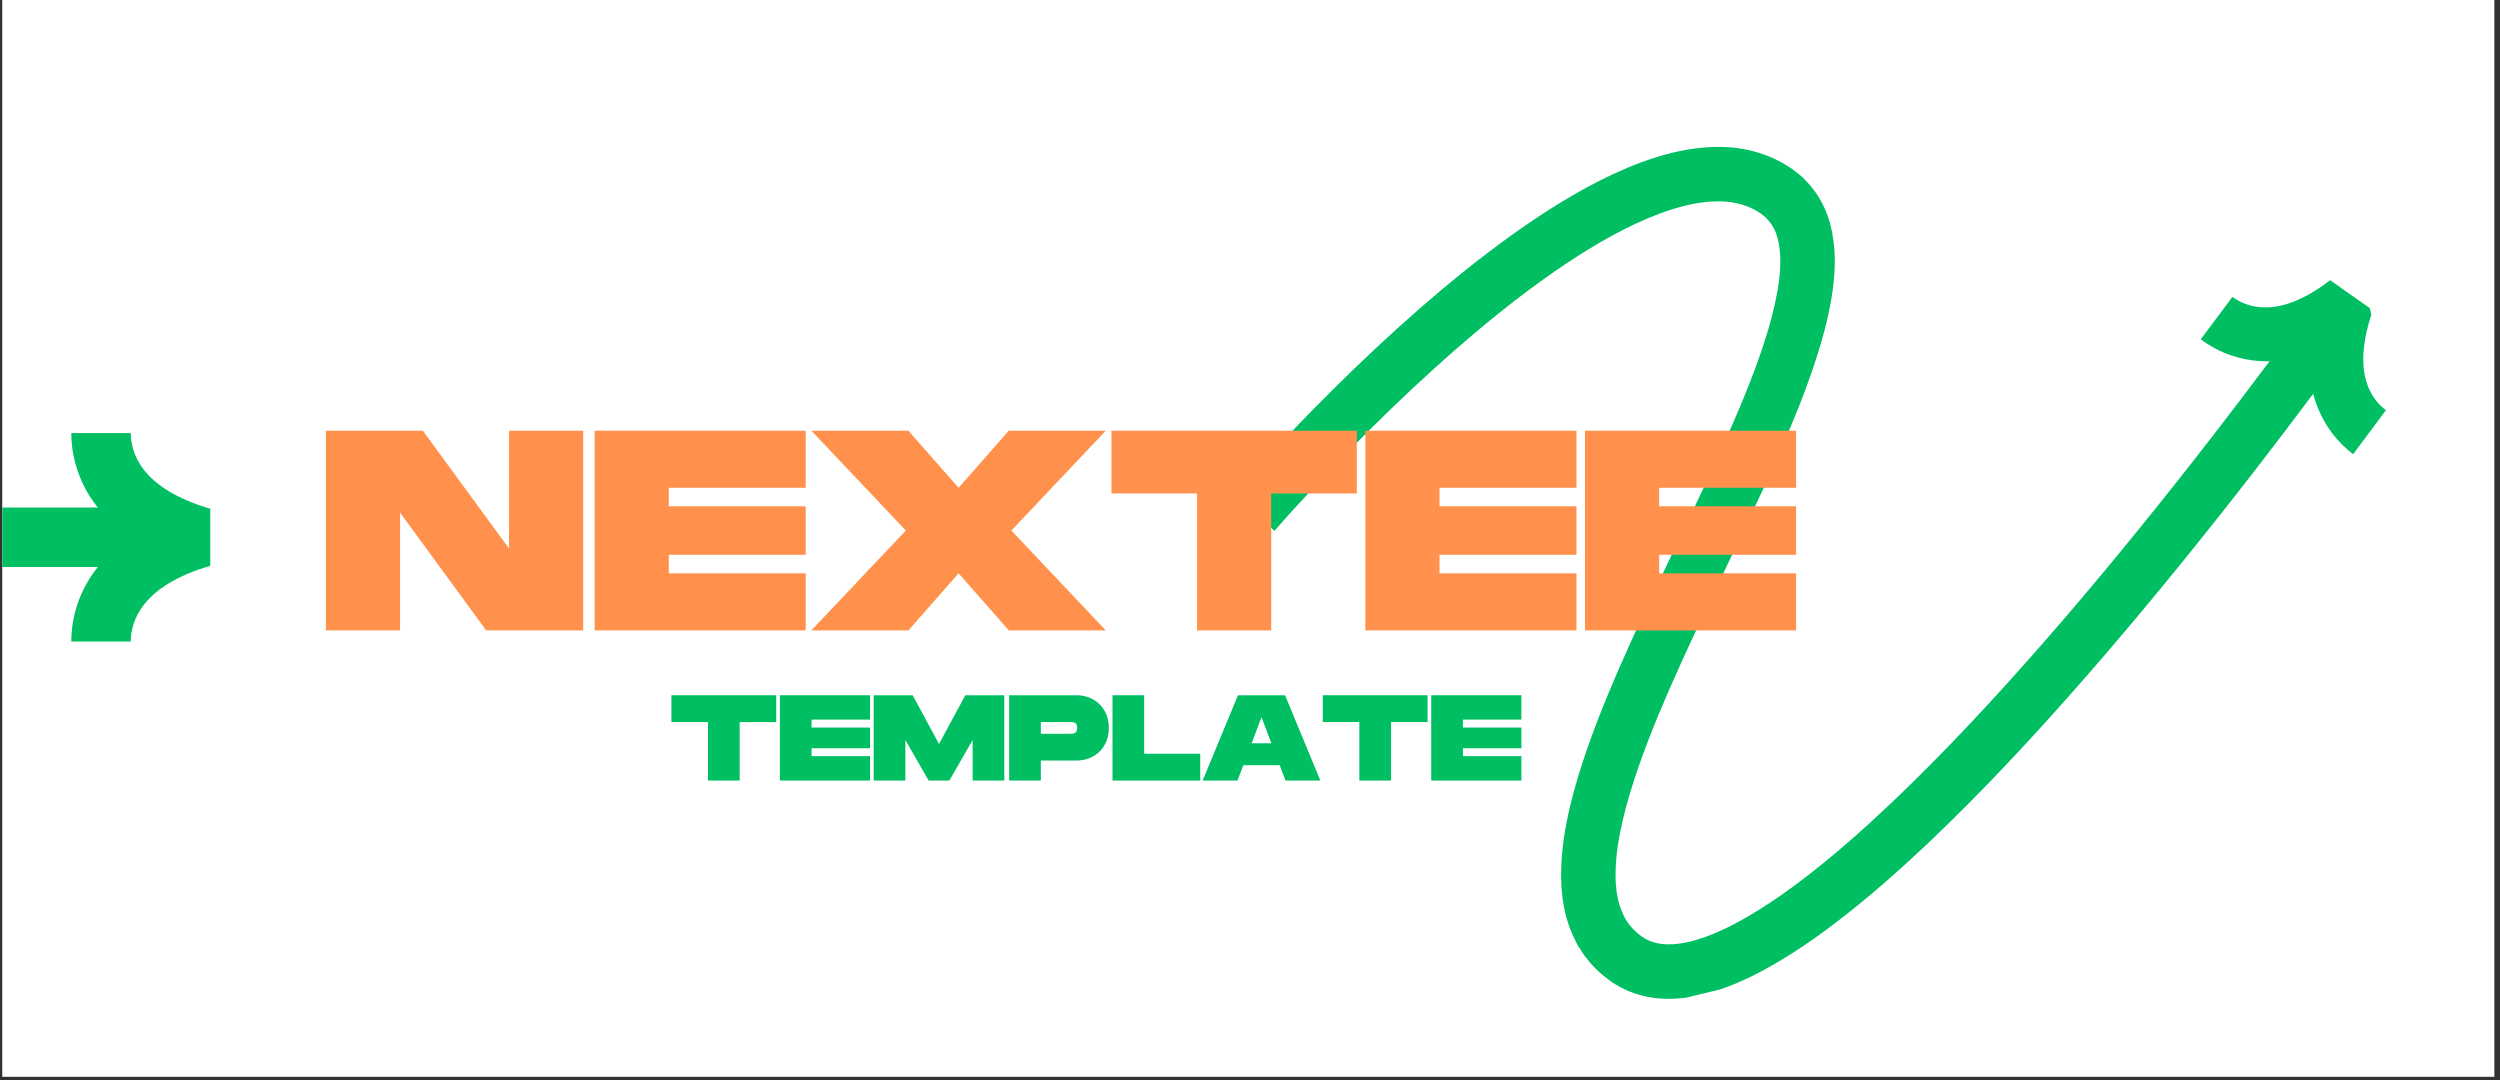 <svg xmlns="http://www.w3.org/2000/svg" xmlns:xlink="http://www.w3.org/1999/xlink" width="486" zoomAndPan="magnify" viewBox="0 0 364.5 157.5" height="210" preserveAspectRatio="xMidYMid meet" version="1.0"><rect x="0" y="0" width="364.5" height="157.5" fill="#333333" stroke="none"/><defs><g/><clipPath id="47ba2e27df"><path d="M 0.328 0 L 363.676 0 L 363.676 157 L 0.328 157 Z M 0.328 0 " clip-rule="nonzero"/></clipPath><clipPath id="26028bdd67"><path d="M 179 21 L 348 21 L 348 146 L 179 146 Z M 179 21 " clip-rule="nonzero"/></clipPath><clipPath id="db44f5e68d"><path d="M 171.887 39.531 L 334.641 0.082 L 362.996 117.062 L 200.238 156.512 Z M 171.887 39.531 " clip-rule="nonzero"/></clipPath><clipPath id="6ca92be416"><path d="M 171.887 39.531 L 334.641 0.082 L 362.996 117.062 L 200.238 156.512 Z M 171.887 39.531 " clip-rule="nonzero"/></clipPath><clipPath id="699596677f"><path d="M 0.328 63.137 L 30.98 63.137 L 30.98 93.789 L 0.328 93.789 Z M 0.328 63.137 " clip-rule="nonzero"/></clipPath></defs><g clip-path="url(#47ba2e27df)"><path fill="#ffffff" d="M 0.328 0 L 363.676 0 L 363.676 157 L 0.328 157 Z M 0.328 0 " fill-opacity="1" fill-rule="nonzero"/></g><g clip-path="url(#26028bdd67)"><g clip-path="url(#db44f5e68d)"><g clip-path="url(#6ca92be416)"><path fill="#00bf63" d="M 344.926 55.34 C 345.539 57.652 346.816 59.035 347.871 59.809 C 346.285 61.957 344.688 64.094 343.086 66.223 C 341.34 64.91 338.5 62.121 337.258 57.422 C 334.312 61.363 331.336 65.277 328.32 69.16 C 324.875 73.598 321.387 78 317.84 82.363 C 314.297 86.727 310.695 91.047 307.031 95.32 C 303.363 99.59 299.629 103.809 295.805 107.961 C 291.977 112.109 288.059 116.188 284 120.152 C 279.945 124.121 275.754 127.98 271.312 131.625 C 266.859 135.262 262.195 138.73 256.883 141.578 C 254.219 142.988 251.375 144.246 248.168 145.027 C 246.559 145.402 244.852 145.652 243.039 145.629 C 242.137 145.617 241.207 145.52 240.273 145.352 C 239.34 145.168 238.406 144.895 237.496 144.527 C 236.594 144.145 235.723 143.676 234.918 143.125 C 234.188 142.562 233.449 142.043 232.801 141.367 C 232.113 140.742 231.539 140 230.965 139.266 C 230.707 138.879 230.457 138.488 230.207 138.098 C 230.074 137.902 229.969 137.703 229.867 137.496 L 229.559 136.883 C 228.762 135.238 228.227 133.512 227.965 131.836 L 227.852 131.203 L 227.781 130.582 C 227.742 130.168 227.691 129.75 227.66 129.34 C 227.637 128.527 227.578 127.703 227.617 126.91 C 227.684 123.715 228.18 120.695 228.859 117.797 C 229.539 114.895 230.398 112.098 231.344 109.359 C 233.246 103.891 235.484 98.656 237.816 93.504 C 240.148 88.355 242.586 83.297 244.996 78.258 C 247.41 73.223 249.801 68.211 252.027 63.176 C 254.238 58.145 256.32 53.074 257.82 48 C 258.566 45.473 259.148 42.938 259.434 40.504 L 259.508 39.602 L 259.547 39.152 L 259.555 38.719 C 259.559 38.426 259.574 38.133 259.57 37.848 L 259.535 37.008 C 259.453 35.918 259.27 34.898 258.961 34.035 C 258.629 33.184 258.195 32.492 257.621 31.902 C 257.477 31.758 257.348 31.594 257.164 31.477 L 256.91 31.277 C 256.824 31.211 256.758 31.137 256.641 31.078 C 256.43 30.949 256.223 30.816 256.016 30.684 L 255.359 30.348 C 254.465 29.938 253.5 29.652 252.465 29.492 C 251.43 29.328 250.312 29.332 249.176 29.414 C 246.887 29.586 244.48 30.234 242.098 31.094 C 239.715 31.98 237.348 33.105 235.023 34.367 C 230.375 36.91 225.902 39.992 221.57 43.289 C 217.242 46.598 213.055 50.148 208.98 53.844 C 204.906 57.539 200.938 61.371 197.07 65.309 C 195.133 67.277 193.227 69.273 191.344 71.289 C 190.402 72.297 189.469 73.312 188.543 74.332 C 187.625 75.348 186.691 76.395 185.828 77.391 L 179.809 72.211 C 180.773 71.098 181.703 70.059 182.66 69.004 C 183.613 67.949 184.57 66.91 185.535 65.875 C 187.465 63.805 189.422 61.762 191.406 59.746 C 195.371 55.707 199.445 51.773 203.648 47.957 C 207.855 44.145 212.199 40.461 216.75 36.98 C 221.309 33.508 226.062 30.223 231.223 27.395 C 233.809 25.992 236.5 24.703 239.355 23.641 C 242.223 22.609 245.254 21.758 248.551 21.496 C 250.195 21.379 251.891 21.371 253.621 21.637 C 255.348 21.898 257.09 22.398 258.73 23.16 C 259.137 23.363 259.543 23.562 259.941 23.781 L 261.09 24.5 C 261.281 24.609 261.473 24.77 261.664 24.918 L 262.234 25.367 C 262.625 25.652 262.965 26.012 263.312 26.363 C 264.691 27.77 265.746 29.508 266.406 31.27 C 267.047 33.039 267.336 34.801 267.457 36.488 L 267.512 37.746 C 267.516 38.156 267.5 38.562 267.492 38.973 L 267.473 39.582 L 267.426 40.176 L 267.328 41.367 C 266.965 44.484 266.266 47.414 265.438 50.242 C 263.762 55.895 261.57 61.184 259.293 66.379 C 257 71.57 254.574 76.645 252.16 81.688 C 249.742 86.734 247.328 91.746 245.051 96.777 C 242.773 101.809 240.613 106.863 238.848 111.957 C 237.969 114.5 237.188 117.055 236.594 119.594 C 235.992 122.133 235.605 124.664 235.555 127.059 C 235.52 127.664 235.574 128.234 235.582 128.82 C 235.605 129.102 235.645 129.379 235.668 129.66 L 235.711 130.082 L 235.785 130.48 C 235.949 131.566 236.281 132.531 236.695 133.402 L 236.855 133.723 C 236.902 133.832 236.957 133.941 237.027 134.035 C 237.16 134.227 237.285 134.426 237.406 134.625 C 237.711 134.977 237.969 135.363 238.332 135.668 C 238.641 136.02 239.066 136.285 239.43 136.59 C 239.781 136.824 240.145 137.02 240.527 137.188 C 240.918 137.34 241.328 137.465 241.762 137.555 C 242.207 137.625 242.668 137.684 243.164 137.688 C 244.148 137.703 245.227 137.559 246.336 137.301 C 248.566 136.762 250.895 135.773 253.16 134.566 C 257.711 132.133 262.082 128.922 266.277 125.488 C 270.473 122.039 274.516 118.324 278.449 114.477 C 282.387 110.629 286.215 106.645 289.965 102.578 C 293.715 98.508 297.391 94.355 301.008 90.148 C 304.621 85.938 308.176 81.668 311.68 77.355 C 315.184 73.043 318.637 68.688 322.047 64.293 C 325.031 60.445 327.98 56.57 330.898 52.672 C 326.055 52.781 322.609 50.785 320.867 49.473 C 322.418 47.414 323.957 45.352 325.484 43.285 C 326.535 44.059 328.223 44.891 330.59 44.812 C 332.949 44.738 336.023 43.734 339.73 40.848 L 345.961 45.238 C 344.371 49.805 344.316 53.02 344.926 55.34 Z M 344.926 55.34 " fill-opacity="1" fill-rule="nonzero"/></g></g></g><g clip-path="url(#699596677f)"><path fill="#00bf63" d="M 30.656 74.172 L 30.656 82.496 C 20.57 85.445 19.066 90.676 19.066 93.535 L 10.391 93.535 C 10.391 91.148 10.941 86.832 14.254 82.672 L 0.336 82.672 L 0.336 73.996 L 14.254 73.996 C 10.941 69.836 10.391 65.52 10.391 63.137 L 19.066 63.137 C 19.066 65.992 20.57 71.223 30.656 74.172 Z M 30.656 74.172 " fill-opacity="1" fill-rule="nonzero"/></g><g fill="#ff914d" fill-opacity="1"><g transform="translate(46.681, 91.911)"><g><path d="M 0.832 0 L 11.645 0 L 11.645 -17.18 L 24.207 0 L 38.348 0 L 38.348 -29.113 L 27.535 -29.113 L 27.535 -11.938 L 14.973 -29.113 L 0.832 -29.113 Z M 0.832 0 "/></g></g></g><g fill="#ff914d" fill-opacity="1"><g transform="translate(85.86, 91.911)"><g><path d="M 0.832 0 L 31.609 0 L 31.609 -8.32 L 11.645 -8.32 L 11.645 -11.023 L 31.609 -11.023 L 31.609 -18.094 L 11.645 -18.094 L 11.645 -20.797 L 31.609 -20.797 L 31.609 -29.113 L 0.832 -29.113 Z M 0.832 0 "/></g></g></g><g fill="#ff914d" fill-opacity="1"><g transform="translate(117.884, 91.911)"><g><path d="M 0.414 0 L 14.559 0 L 21.879 -8.32 L 29.199 0 L 43.34 0 L 29.574 -14.559 L 43.34 -29.113 L 29.199 -29.113 L 21.879 -20.797 L 14.559 -29.113 L 0.414 -29.113 L 14.184 -14.559 Z M 0.414 0 "/></g></g></g><g fill="#ff914d" fill-opacity="1"><g transform="translate(161.638, 91.911)"><g><path d="M 12.895 0 L 23.707 0 L 23.707 -19.965 L 36.188 -19.965 L 36.188 -29.113 L 0.414 -29.113 L 0.414 -19.965 L 12.895 -19.965 Z M 12.895 0 "/></g></g></g><g fill="#ff914d" fill-opacity="1"><g transform="translate(198.238, 91.911)"><g><path d="M 0.832 0 L 31.609 0 L 31.609 -8.32 L 11.645 -8.32 L 11.645 -11.023 L 31.609 -11.023 L 31.609 -18.094 L 11.645 -18.094 L 11.645 -20.797 L 31.609 -20.797 L 31.609 -29.113 L 0.832 -29.113 Z M 0.832 0 "/></g></g></g><g fill="#ff914d" fill-opacity="1"><g transform="translate(230.262, 91.911)"><g><path d="M 0.832 0 L 31.609 0 L 31.609 -8.32 L 11.645 -8.32 L 11.645 -11.023 L 31.609 -11.023 L 31.609 -18.094 L 11.645 -18.094 L 11.645 -20.797 L 31.609 -20.797 L 31.609 -29.113 L 0.832 -29.113 Z M 0.832 0 "/></g></g></g><g fill="#00bf63" fill-opacity="1"><g transform="translate(97.718, 113.804)"><g><path d="M 5.508 0 L 10.125 0 L 10.125 -8.527 L 15.457 -8.527 L 15.457 -12.438 L 0.176 -12.438 L 0.176 -8.527 L 5.508 -8.527 Z M 5.508 0 "/></g></g></g><g fill="#00bf63" fill-opacity="1"><g transform="translate(113.351, 113.804)"><g><path d="M 0.355 0 L 13.5 0 L 13.5 -3.555 L 4.973 -3.555 L 4.973 -4.707 L 13.5 -4.707 L 13.5 -7.727 L 4.973 -7.727 L 4.973 -8.883 L 13.5 -8.883 L 13.5 -12.438 L 0.355 -12.438 Z M 0.355 0 "/></g></g></g><g fill="#00bf63" fill-opacity="1"><g transform="translate(127.029, 113.804)"><g><path d="M 0.355 0 L 4.973 0 L 4.973 -5.914 L 8.367 0 L 11.387 0 L 14.781 -5.914 L 14.781 0 L 19.398 0 L 19.398 -12.438 L 13.715 -12.438 L 9.879 -5.328 L 6.039 -12.438 L 0.355 -12.438 Z M 0.355 0 "/></g></g></g><g fill="#00bf63" fill-opacity="1"><g transform="translate(146.783, 113.804)"><g><path d="M 0.355 0 L 4.973 0 L 4.973 -2.914 L 10.125 -2.914 C 12.949 -2.914 14.887 -4.902 14.887 -7.676 C 14.887 -10.445 12.949 -12.438 10.125 -12.438 L 0.355 -12.438 Z M 4.973 -6.82 L 4.973 -8.527 L 9.238 -8.527 C 9.699 -8.527 10.27 -8.527 10.27 -7.676 C 10.27 -6.82 9.699 -6.82 9.238 -6.82 Z M 4.973 -6.82 "/></g></g></g><g fill="#00bf63" fill-opacity="1"><g transform="translate(161.847, 113.804)"><g><path d="M 0.355 0 L 13.145 0 L 13.145 -3.91 L 4.973 -3.91 L 4.973 -12.438 L 0.355 -12.438 Z M 0.355 0 "/></g></g></g><g fill="#00bf63" fill-opacity="1"><g transform="translate(175.17, 113.804)"><g><path d="M 0.176 0 L 5.258 0 L 6.109 -2.238 L 11.406 -2.238 L 12.258 0 L 17.34 0 L 12.188 -12.438 L 5.328 -12.438 Z M 7.32 -5.438 L 8.758 -9.238 L 10.195 -5.438 Z M 7.32 -5.438 "/></g></g></g><g fill="#00bf63" fill-opacity="1"><g transform="translate(192.686, 113.804)"><g><path d="M 5.508 0 L 10.125 0 L 10.125 -8.527 L 15.457 -8.527 L 15.457 -12.438 L 0.176 -12.438 L 0.176 -8.527 L 5.508 -8.527 Z M 5.508 0 "/></g></g></g><g fill="#00bf63" fill-opacity="1"><g transform="translate(208.318, 113.804)"><g><path d="M 0.355 0 L 13.5 0 L 13.5 -3.555 L 4.973 -3.555 L 4.973 -4.707 L 13.5 -4.707 L 13.5 -7.727 L 4.973 -7.727 L 4.973 -8.883 L 13.5 -8.883 L 13.5 -12.438 L 0.355 -12.438 Z M 0.355 0 "/></g></g></g></svg>